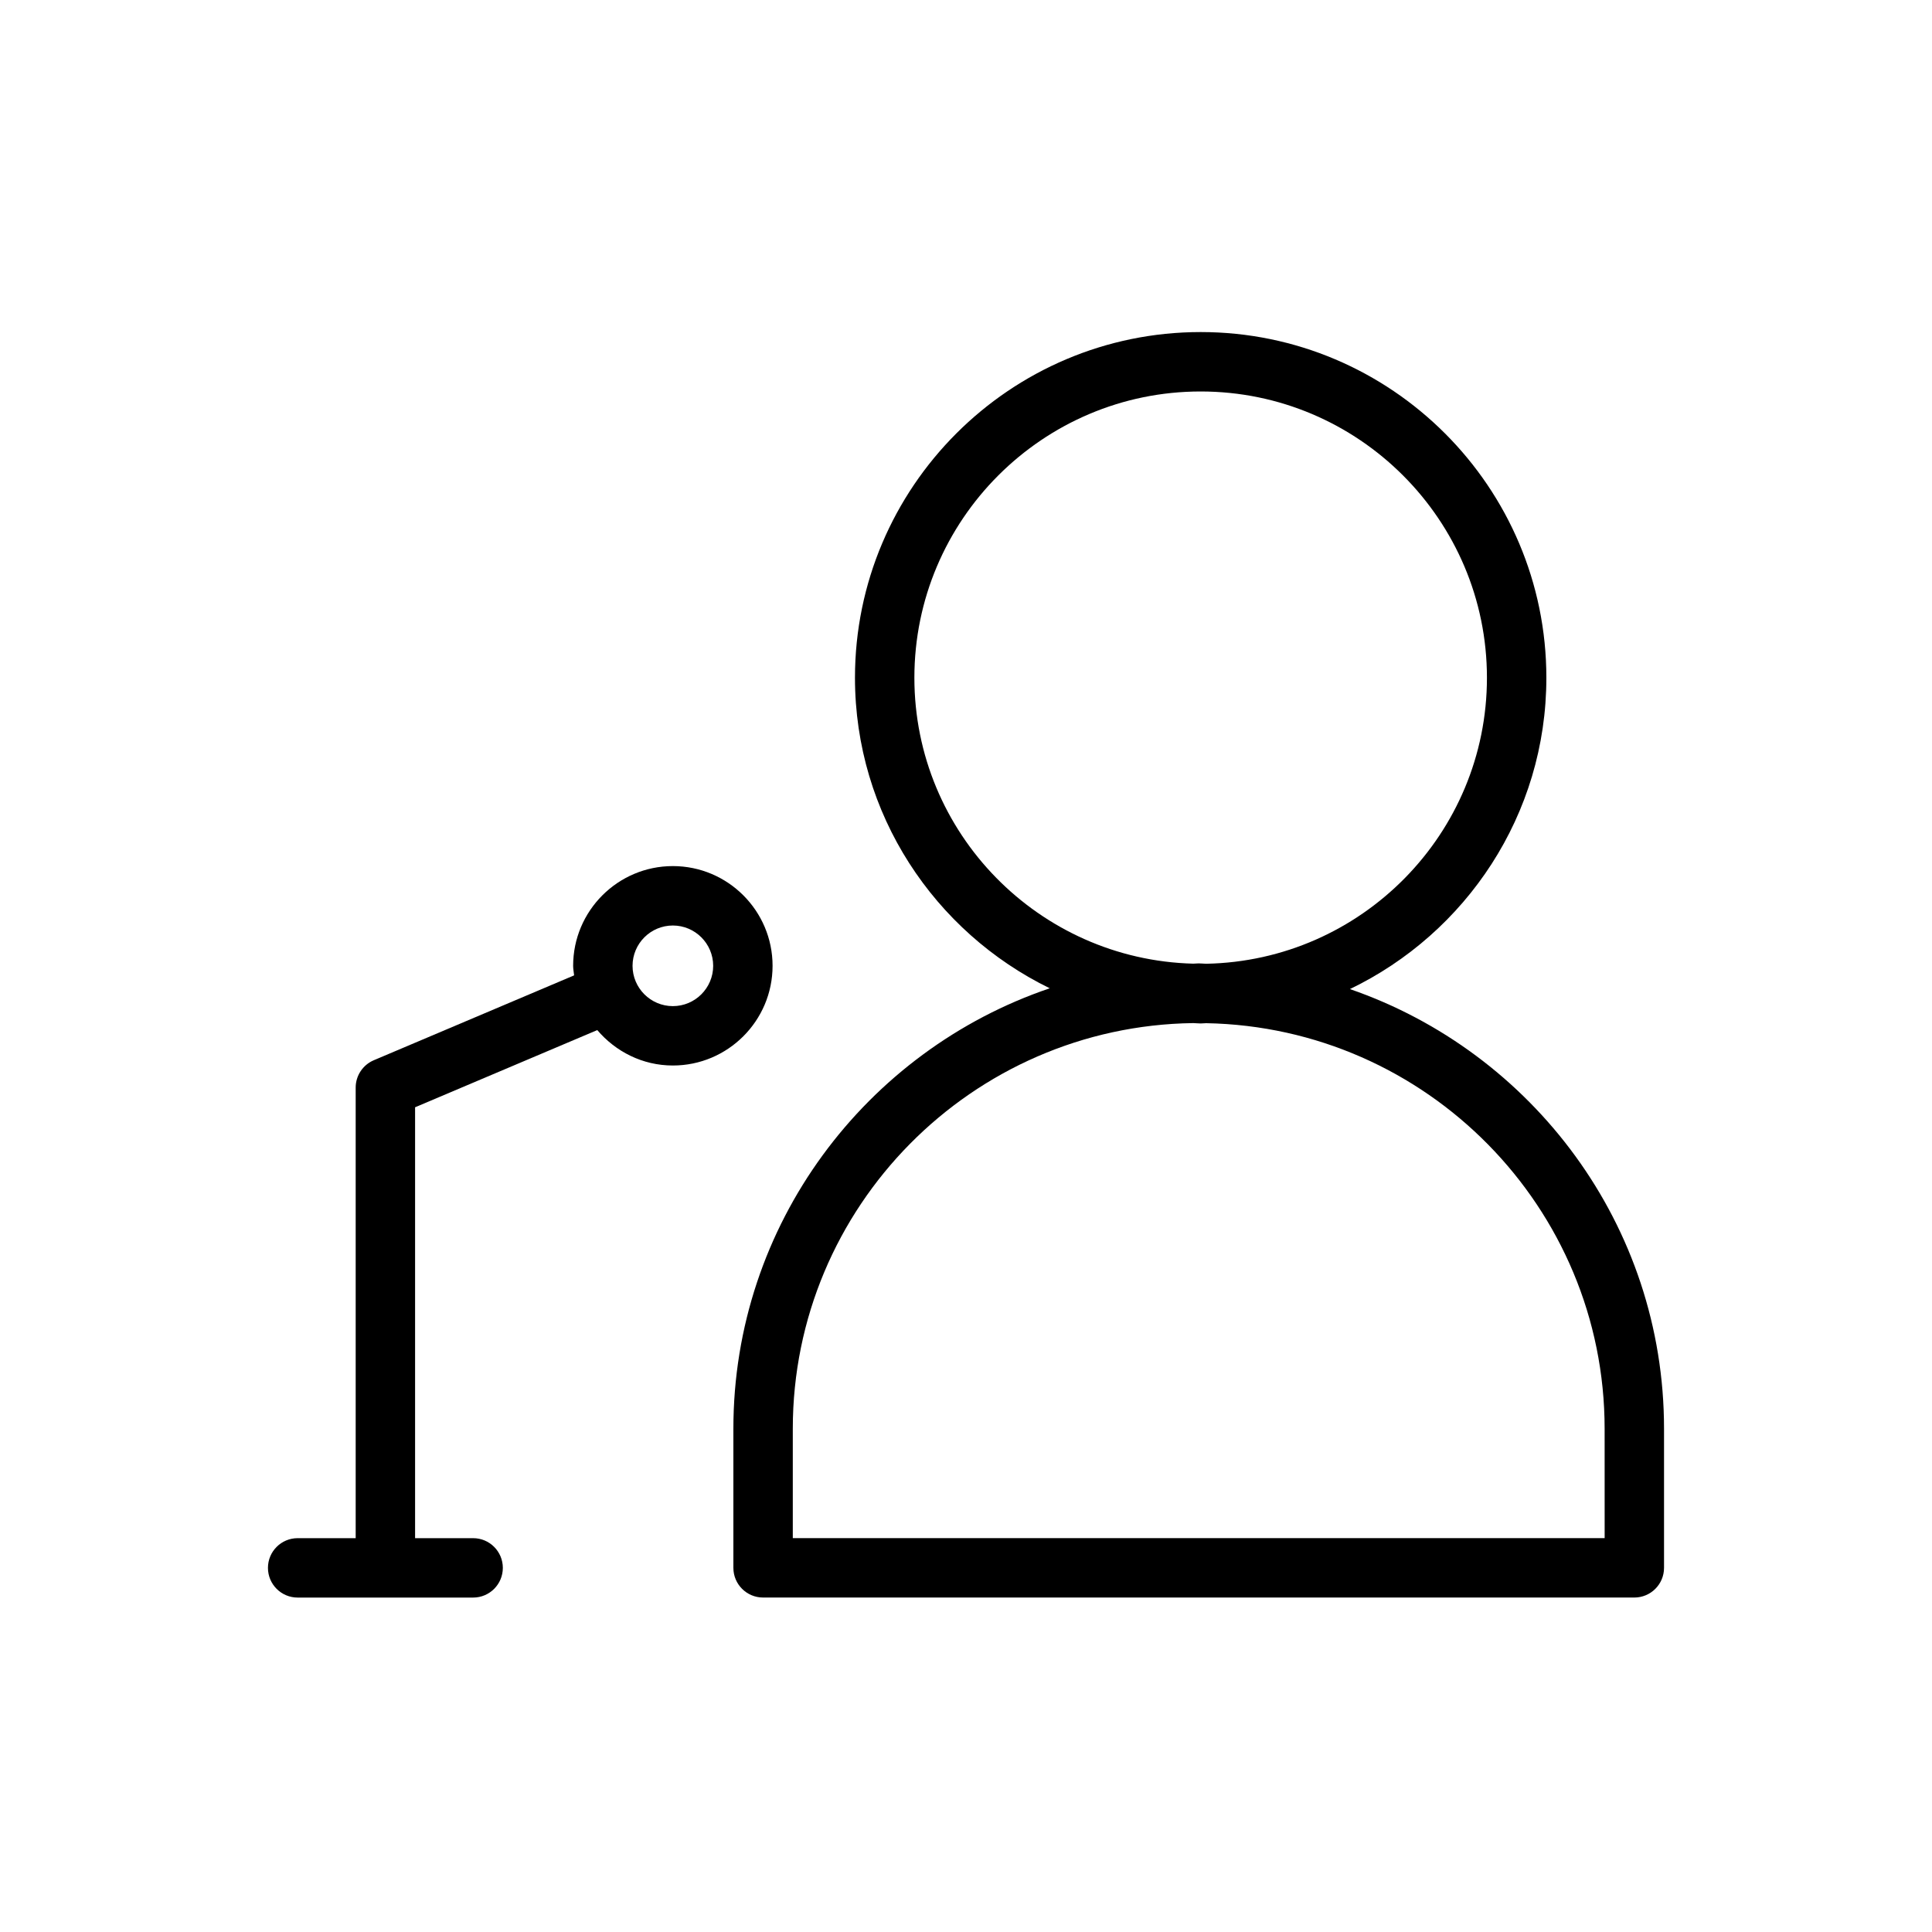 <?xml version="1.0" encoding="UTF-8"?>
<!-- Uploaded to: SVG Repo, www.svgrepo.com, Generator: SVG Repo Mixer Tools -->
<svg fill="#000000" width="800px" height="800px" version="1.1" viewBox="144 144 512 512" xmlns="http://www.w3.org/2000/svg">
 <g>
  <path d="m501.74 406.12c30.742-14.797 52.062-46.168 52.062-82.508 0-50.516-41.098-91.613-91.613-91.613-50.516 0.004-91.613 41.102-91.613 91.613 0 36.164 21.117 67.406 51.617 82.293-48.672 16.512-83.84 62.539-83.84 116.72v36.867c0 4.348 3.523 7.871 7.871 7.871h230.89c4.348 0 7.871-3.523 7.871-7.871v-36.867c0.004-53.961-34.887-99.82-83.25-116.51zm-115.42-82.508c0-41.836 34.031-75.867 75.867-75.867s75.867 34.031 75.867 75.867c0 41.348-33.258 75.012-74.418 75.793-0.66-0.012-1.301-0.098-1.965-0.098-0.488 0-0.961 0.066-1.449 0.074-40.922-1.055-73.902-34.594-73.902-75.77zm182.93 228.01h-215.15v-28.992c0-58.828 47.48-106.71 106.12-107.5 0.66 0.016 1.301 0.098 1.965 0.098 0.488 0 0.961-0.066 1.449-0.074 58.402 1.059 105.61 48.82 105.61 107.47z"/>
  <path d="m238.26 432.23v119.4h-15.379c-4.348 0-7.871 3.523-7.871 7.871s3.523 7.871 7.871 7.871h46.504c4.348 0 7.871-3.523 7.871-7.871s-3.523-7.871-7.871-7.871h-15.383v-114.19l48.281-20.457c4.852 5.691 11.98 9.387 20.031 9.387 14.57 0 26.426-11.855 26.426-26.422 0-14.57-11.855-26.426-26.426-26.426s-26.426 11.855-26.426 26.426c0 0.867 0.176 1.688 0.258 2.535l-53.086 22.492c-2.91 1.234-4.801 4.09-4.801 7.25zm84.055-42.961c5.887 0 10.684 4.793 10.684 10.684 0 5.887-4.793 10.68-10.684 10.68-5.887 0-10.684-4.789-10.684-10.68s4.793-10.684 10.684-10.684z"/>
 </g>
</svg>